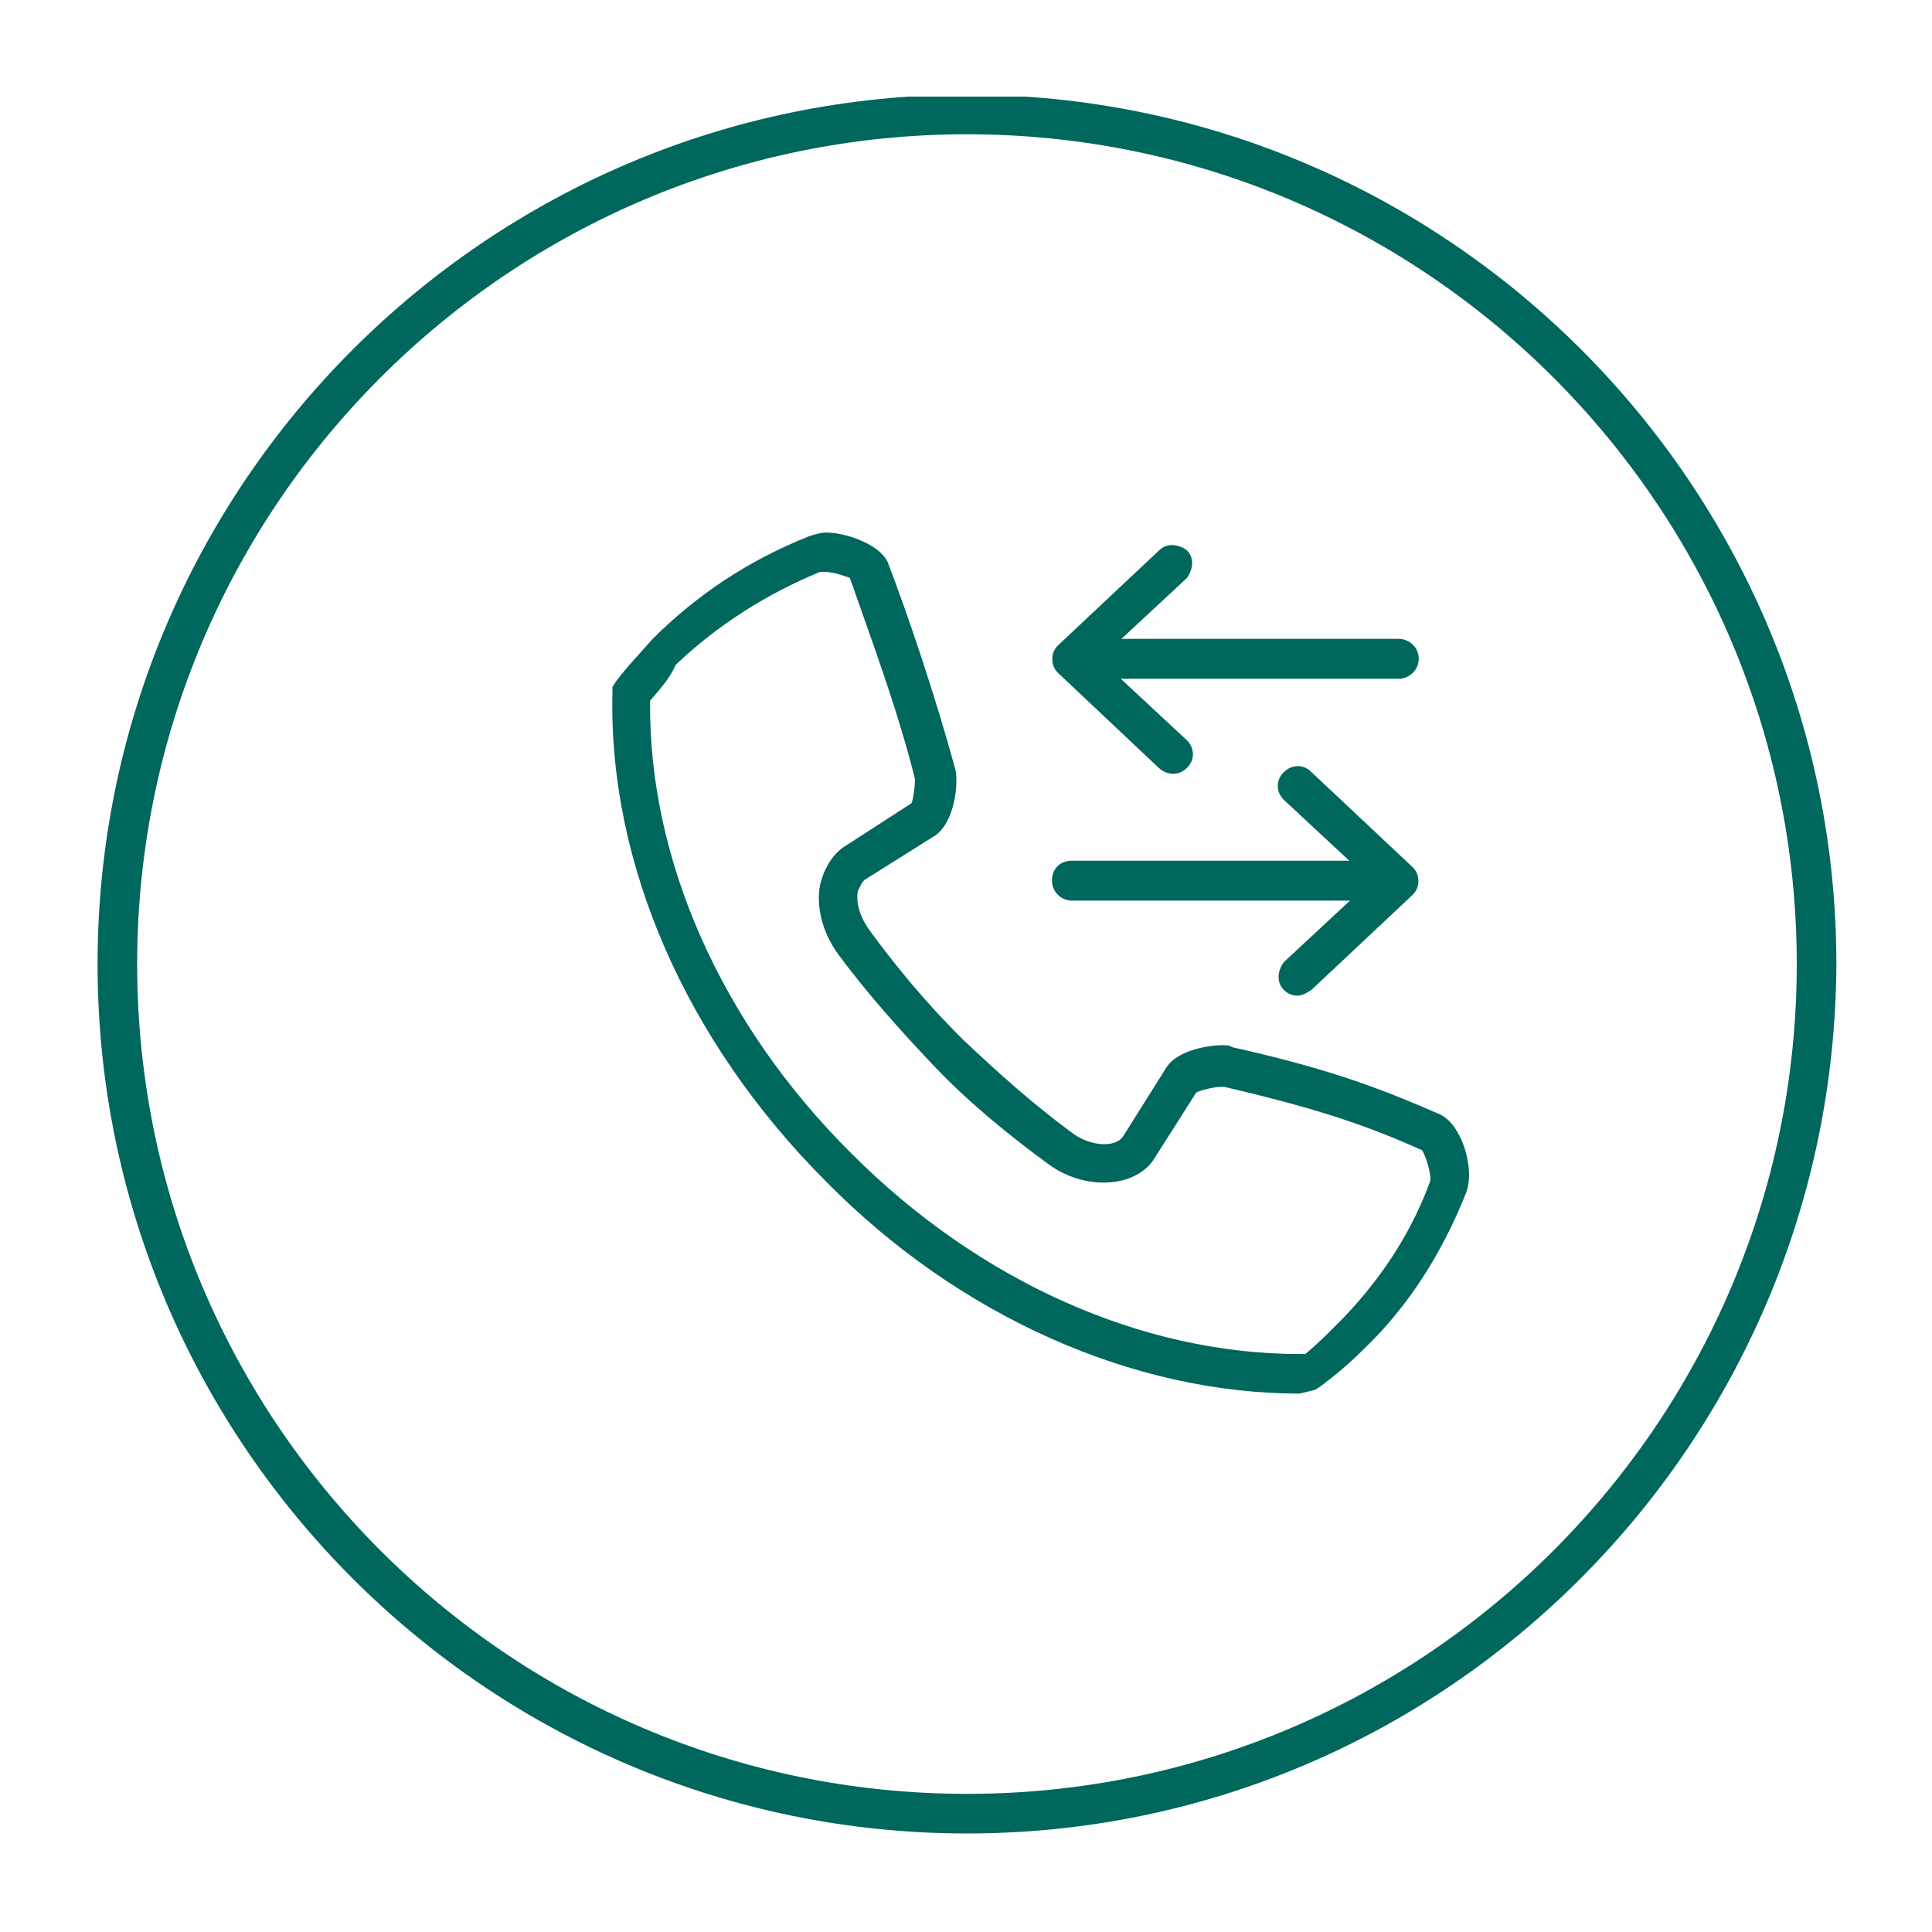 <?xml version="1.0" encoding="utf-8"?>
<!-- Generator: Adobe Illustrator 25.4.1, SVG Export Plug-In . SVG Version: 6.00 Build 0)  -->
<svg version="1.1" id="Calque_1" xmlns="http://www.w3.org/2000/svg" xmlns:xlink="http://www.w3.org/1999/xlink" x="0px" y="0px"
	 viewBox="0 0 600 600" style="enable-background:new 0 0 600 600;" xml:space="preserve">
<style type="text/css">
	.st0{clip-path:url(#SVGID_00000085226777117404254380000004275843837039456649_);fill:#00675C;}
	.st1{clip-path:url(#SVGID_00000145030661391472203030000008241831247433016456_);fill:#00675C;}
	.st2{clip-path:url(#SVGID_00000113347290079818981920000012863205336280131774_);fill:#00675C;}
	.st3{clip-path:url(#SVGID_00000107569502056357873800000004918510828245012925_);fill:#00675C;}
	.st4{clip-path:url(#SVGID_00000002362013249097539420000000537380117103586454_);fill:#00675C;}
	.st5{clip-path:url(#SVGID_00000104689647862172323000000012877105807704481965_);fill:#00675C;}
</style>
<g>
	<g>
		<defs>
			<rect id="SVGID_1_" x="30.3" y="30" width="540" height="540"/>
		</defs>
		<clipPath id="SVGID_00000080925020137090822190000017457257843370516159_">
			<use xlink:href="#SVGID_1_"  style="overflow:visible;"/>
		</clipPath>
		<path style="clip-path:url(#SVGID_00000080925020137090822190000017457257843370516159_);fill:#00675C;" d="M300.3,41.7
			c-142.1,0-257.7,115.6-257.7,257.7s115.6,257.7,257.7,257.7S558,441.5,558,299.4C558,157.3,442.4,41.7,300.3,41.7 M300.3,569.4
			c-148.8,0-270-121.2-270-270c0-148.8,121.2-270,270-270c148.8,0,270,121.2,270,270C569.7,448.2,449.1,569.4,300.3,569.4"/>
	</g>
	<g>
		<defs>
			<rect id="SVGID_00000041999979800509638670000001705418580151063482_" x="30.3" y="30" width="540" height="540"/>
		</defs>
		<clipPath id="SVGID_00000072969365430599198300000010873929306848584890_">
			<use xlink:href="#SVGID_00000041999979800509638670000001705418580151063482_"  style="overflow:visible;"/>
		</clipPath>
		<path style="clip-path:url(#SVGID_00000072969365430599198300000010873929306848584890_);fill:#00675C;" d="M201.9,217.6
			c-0.6,49.2,22.1,100.3,62.1,140.2l0.6,0.6c39.4,39.4,89.8,62.1,139,62.1h1.8c3.7-3.1,6.8-6.2,9.8-9.2
			c12.9-12.9,22.8-27.7,28.9-44.3c0.6-1.8-1.2-8-2.5-9.8c-19.1-8.6-35.1-13.5-61.5-19.7c-3.7,0-7.4,1.2-8.6,1.8l-12.9,20.3
			c-5.5,9.2-21.5,10.5-33.2,1.8c-11.7-8.6-24-18.5-35.1-30.1c-11.1-11.7-21.5-23.4-30.1-35.1c-4.9-6.8-6.8-14.8-5.5-21.5
			c1.2-4.9,3.7-9.2,7.4-11.7l20.9-13.5c0.6-0.6,1.2-6.2,1.2-7.4c-5.5-22.1-14.1-44.9-20.3-62.7c-0.6,0-4.3-1.8-8-1.8
			c-0.6,0-1.2,0-1.2,0c-16.6,6.8-32,16.6-44.9,28.9C208,210.8,205,213.9,201.9,217.6 M403.6,432.8c-51.7,0-105.8-24-147-65.8
			c-43.7-43.7-67.7-99-66.4-151.9v-1.8l1.2-1.8c3.7-4.9,7.4-8.6,11.1-12.9c14.1-14.1,30.1-24.6,48.6-32c1.8-0.6,3.7-1.2,5.5-1.2
			c6.2,0,16.6,3.7,19.1,9.2c6.8,17.8,14.8,41.8,20.9,64c1.2,4.3,0,16.6-6.2,20.9l-21.5,13.5c-1.2,0.6-1.8,2.5-2.5,3.7
			c-0.6,3.7,0.6,8,3.7,12.3c8.6,11.7,17.8,22.8,28.9,33.8c11.1,10.5,22.1,20.3,33.8,28.9c5.5,4.3,13.5,4.9,16,1.2l13.5-21.5
			c3.7-5.5,13.5-6.8,17.2-6.8c1.2,0,2.5,0,3.1,0.6c27.7,6.2,43.7,11.7,64.6,20.9c6.8,3.1,11.1,17.2,8,24.6
			c-7.4,18.5-17.8,35.1-32,48.6c-3.7,3.7-8,7.4-12.9,11.1l-1.8,1.2L403.6,432.8z"/>
	</g>
	<g>
		<defs>
			<rect id="SVGID_00000183955981563785493460000008092308838260535487_" x="30.3" y="30" width="540" height="540"/>
		</defs>
		<clipPath id="SVGID_00000161624358067067333060000010307434827460700315_">
			<use xlink:href="#SVGID_00000183955981563785493460000008092308838260535487_"  style="overflow:visible;"/>
		</clipPath>
		<path style="clip-path:url(#SVGID_00000161624358067067333060000010307434827460700315_);fill:#00675C;" d="M403,309.2
			c-1.8,0-3.1-0.6-4.3-1.8c-2.5-2.5-1.8-6.2,0-8.6l27.1-25.2l-27.1-25.2c-2.5-2.5-2.5-6.2,0-8.6c2.5-2.5,6.2-2.5,8.6,0l31.4,29.5
			c1.2,1.2,1.8,2.5,1.8,4.3c0,1.8-0.6,3.1-1.8,4.3l-31.4,29.5C405.5,308.6,404.2,309.2,403,309.2"/>
	</g>
	<g>
		<defs>
			<rect id="SVGID_00000123424319927839710340000002439689445823703958_" x="30.3" y="30" width="540" height="540"/>
		</defs>
		<clipPath id="SVGID_00000034770428143679582760000017922429065703579818_">
			<use xlink:href="#SVGID_00000123424319927839710340000002439689445823703958_"  style="overflow:visible;"/>
		</clipPath>
		<path style="clip-path:url(#SVGID_00000034770428143679582760000017922429065703579818_);fill:#00675C;" d="M427,279.7h-94.1
			c-3.1,0-6.2-2.5-6.2-6.2c0-3.7,2.5-6.2,6.2-6.2H427c3.1,0,6.2,2.5,6.2,6.2C433.1,277.2,430.1,279.7,427,279.7"/>
	</g>
	<g>
		<defs>
			<rect id="SVGID_00000124866059022940745060000017753385699460900011_" x="30.3" y="30" width="540" height="540"/>
		</defs>
		<clipPath id="SVGID_00000135665817874634362580000009693682615041387907_">
			<use xlink:href="#SVGID_00000124866059022940745060000017753385699460900011_"  style="overflow:visible;"/>
		</clipPath>
		<path style="clip-path:url(#SVGID_00000135665817874634362580000009693682615041387907_);fill:#00675C;" d="M364.2,240.3
			c-1.2,0-3.1-0.6-4.3-1.8L328.6,209c-1.2-1.2-1.8-2.5-1.8-4.3c0-1.8,0.6-3.1,1.8-4.3l31.4-29.5c2.5-2.5,6.2-1.8,8.6,0
			c2.5,2.5,1.8,6.2,0,8.6l-27.1,25.2l27.1,25.2c2.5,2.5,2.5,6.2,0,8.6C367.3,239.7,366.1,240.3,364.2,240.3"/>
	</g>
	<g>
		<defs>
			<rect id="SVGID_00000034089017914603823020000008597712880257426569_" x="30.3" y="30" width="540" height="540"/>
		</defs>
		<clipPath id="SVGID_00000078019137021396861260000010283201608950900670_">
			<use xlink:href="#SVGID_00000034089017914603823020000008597712880257426569_"  style="overflow:visible;"/>
		</clipPath>
		<path style="clip-path:url(#SVGID_00000078019137021396861260000010283201608950900670_);fill:#00675C;" d="M434.4,210.8h-94.1
			c-3.1,0-6.2-2.5-6.2-6.2s2.5-6.2,6.2-6.2h94.1c3.1,0,6.2,2.5,6.2,6.2S437.4,210.8,434.4,210.8"/>
	</g>
</g>
</svg>
